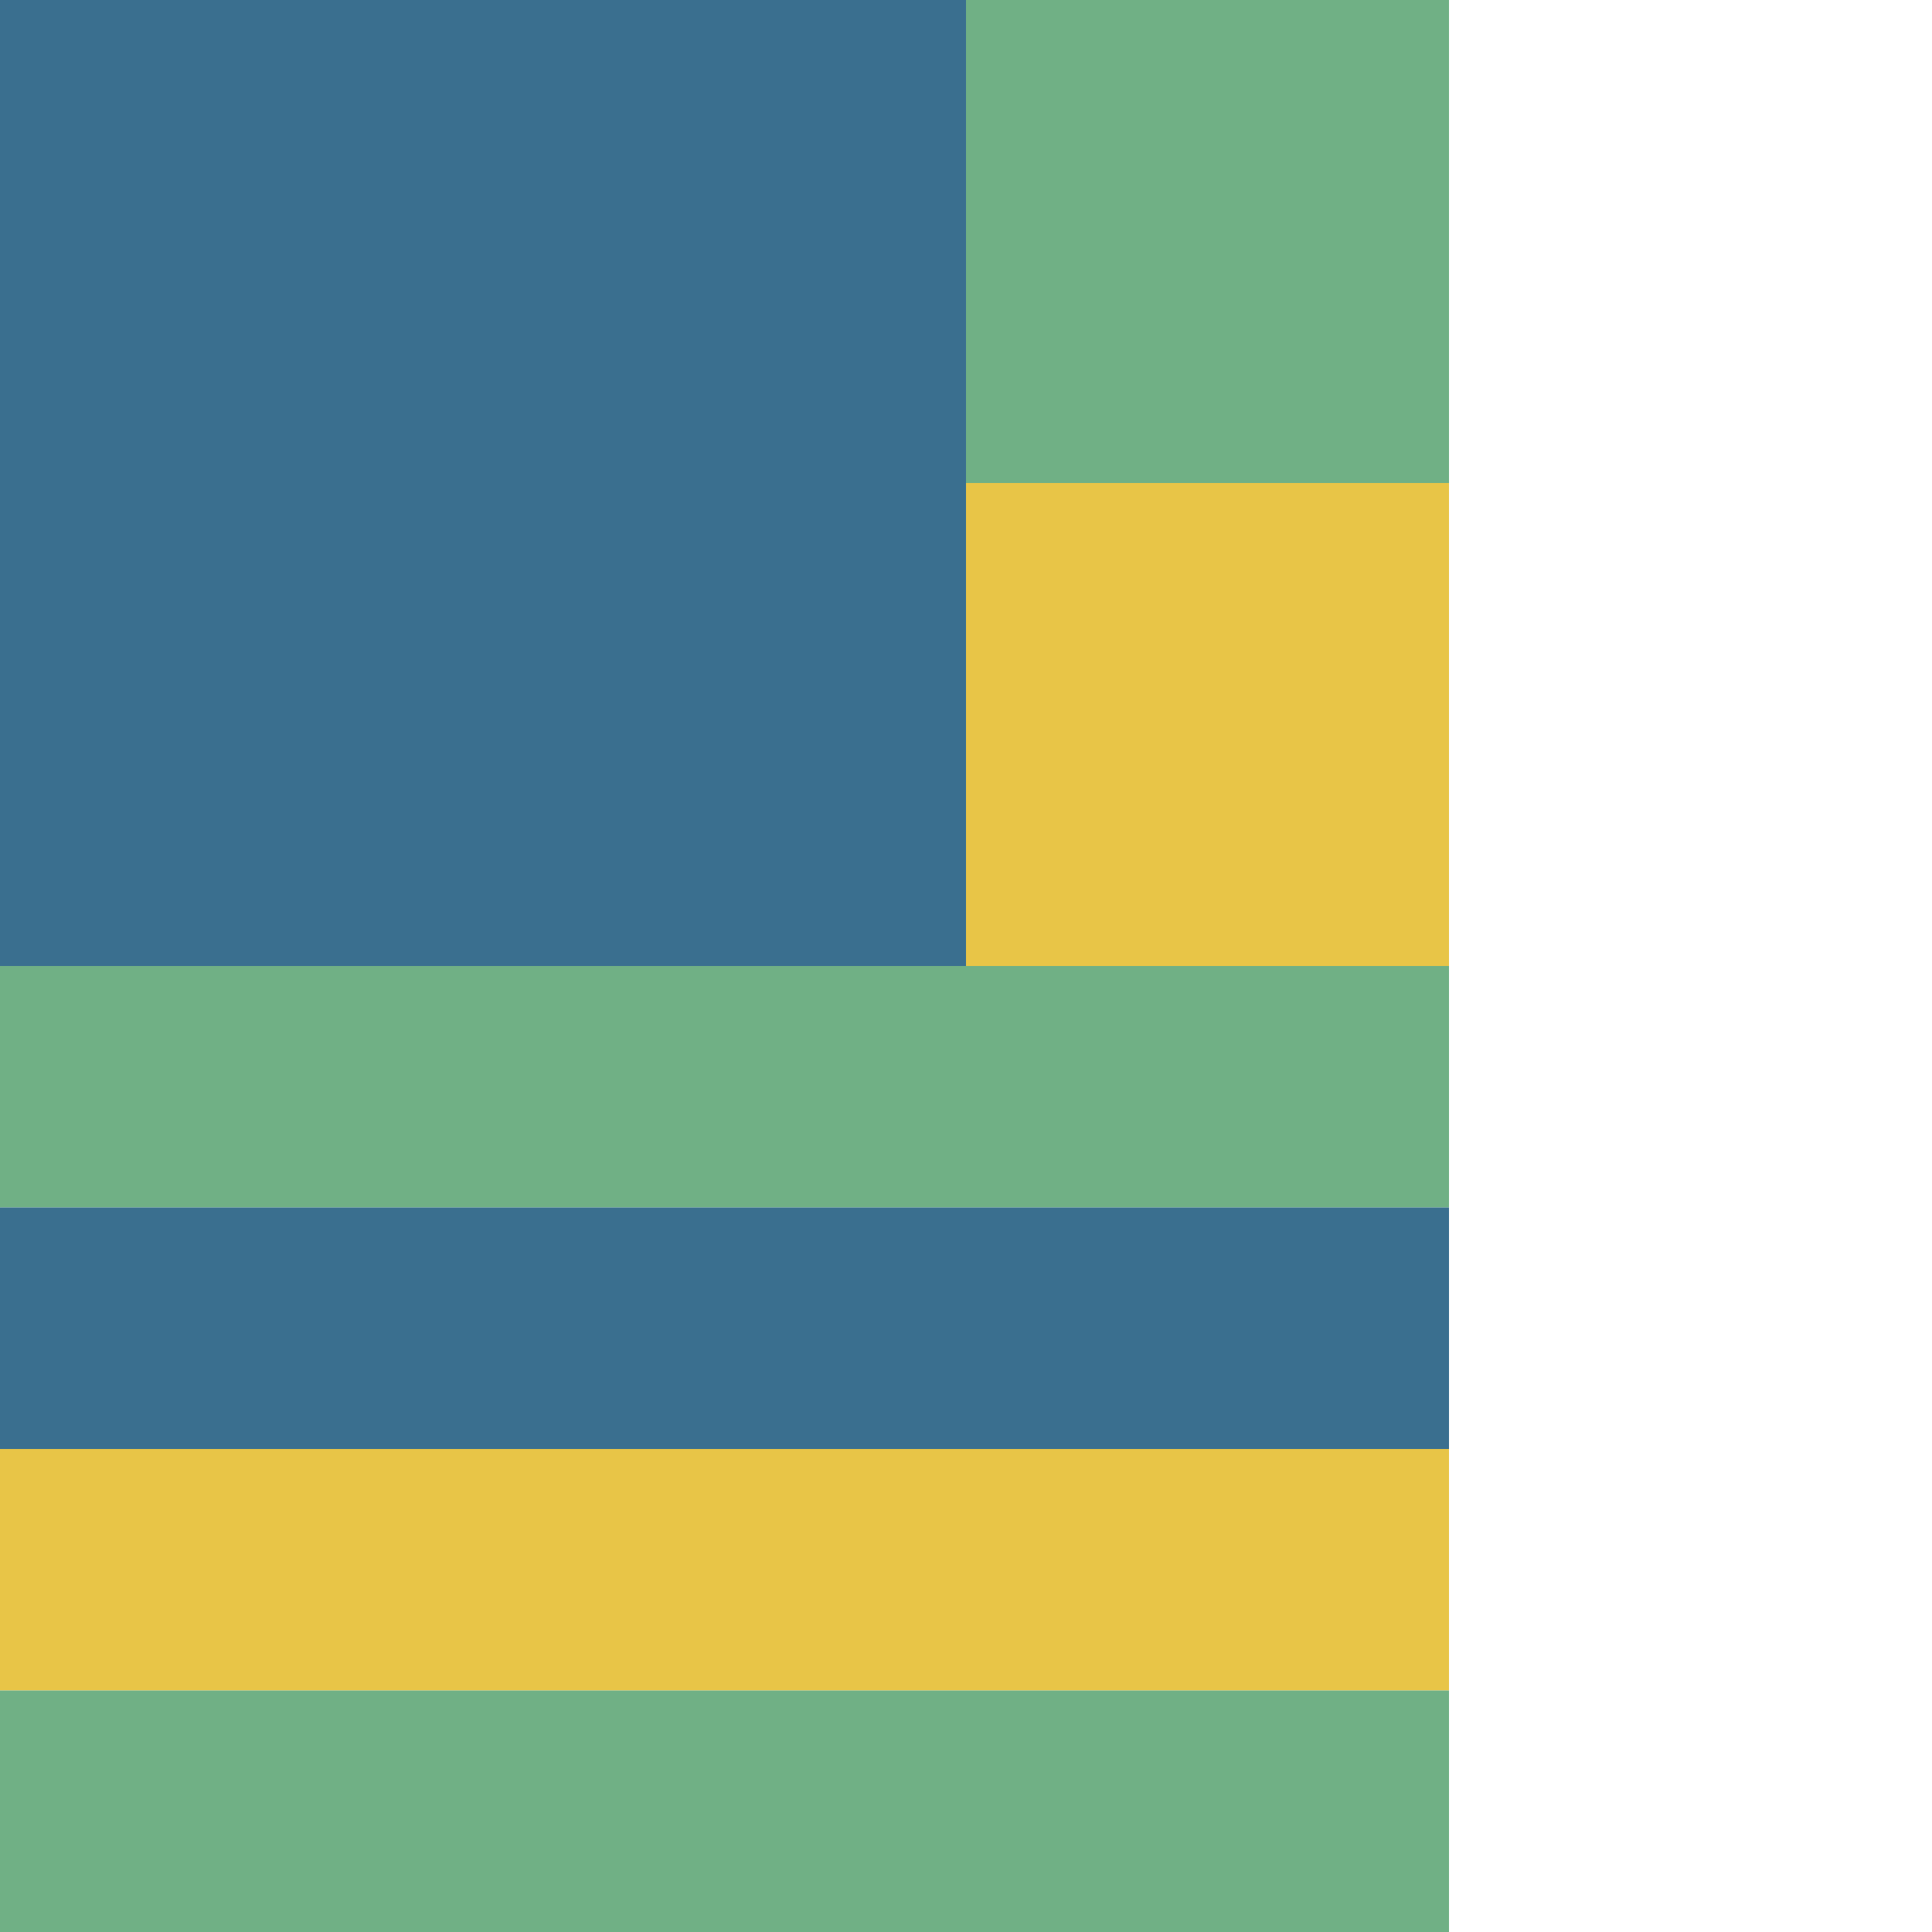 <svg width="32" height="32" viewBox="0 0 32 32" fill="none" xmlns="http://www.w3.org/2000/svg">
  <rect width="16" height="16" fill="#3A6F8F"/>
  <rect x="16" y="0" width="8" height="8" fill="#70B085"/>
  <rect x="16" y="8" width="8" height="8" fill="#E8C547"/>
  <rect x="0" y="16" width="24" height="4" fill="#70B085"/>
  <rect x="0" y="20" width="24" height="4" fill="#3A6F8F"/>
  <rect x="0" y="24" width="24" height="4" fill="#E8C547"/>
  <rect x="0" y="28" width="24" height="4" fill="#70B085"/>
</svg>